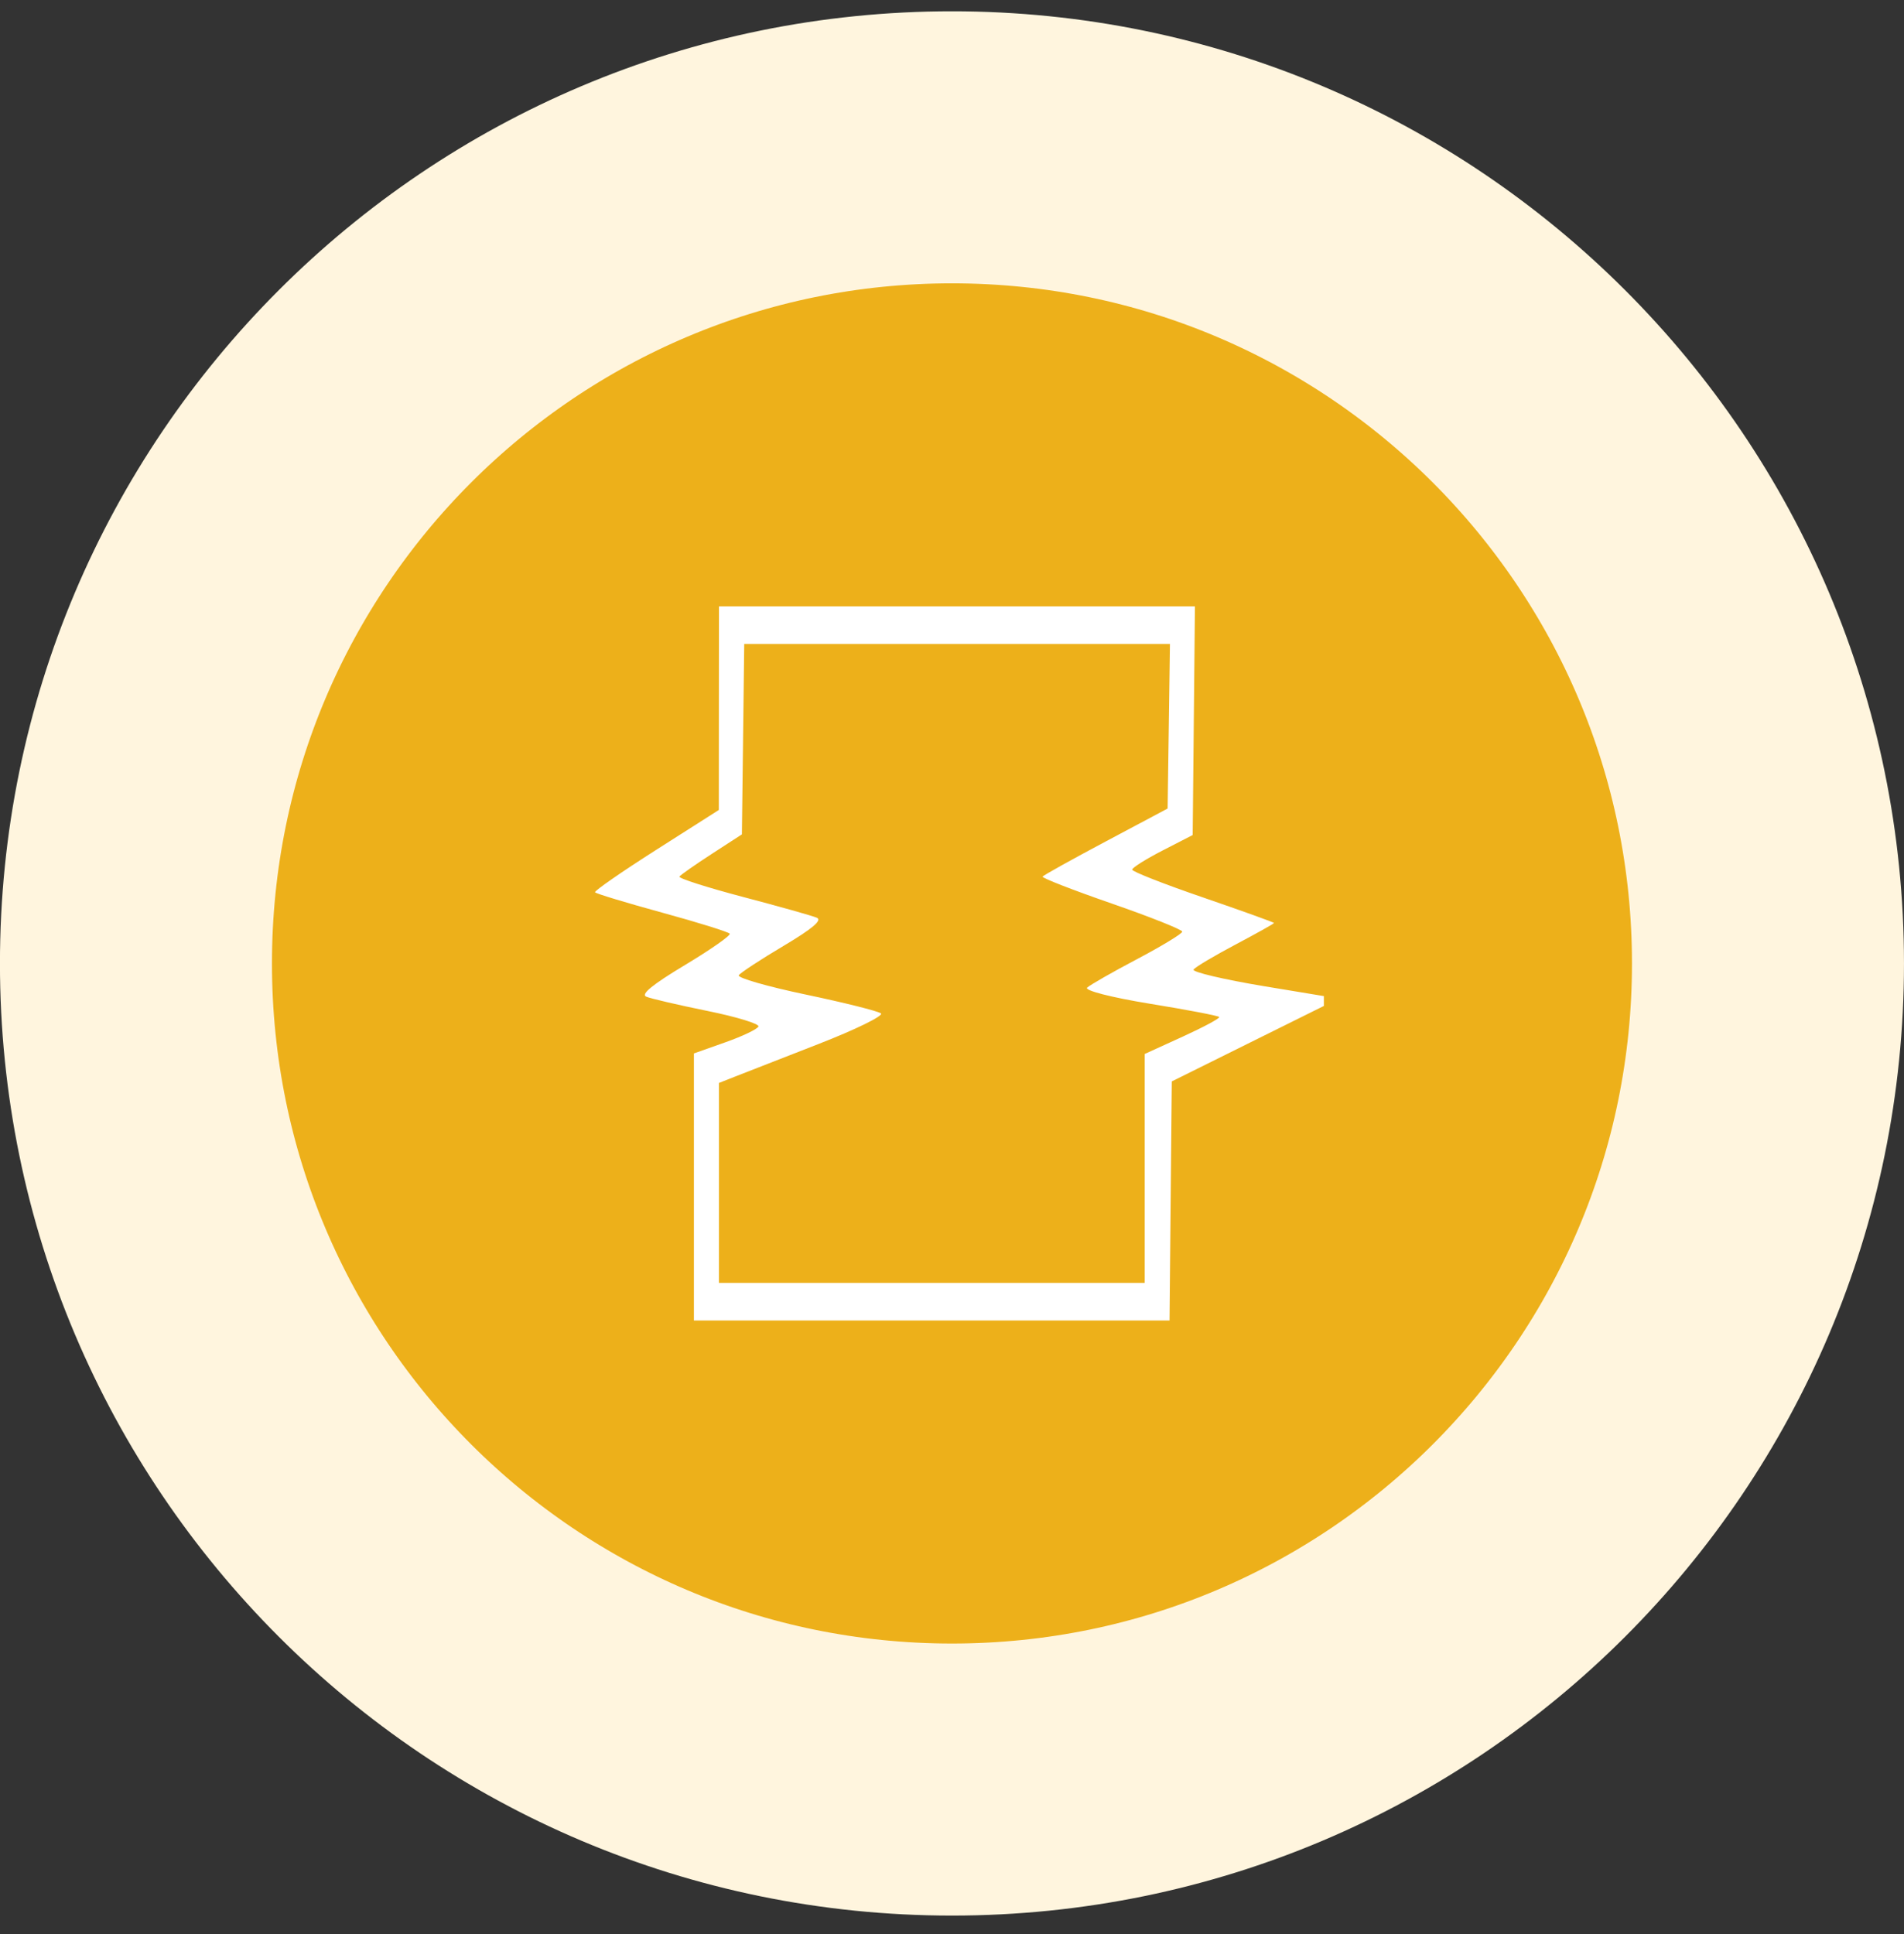 <svg width="64" height="65" viewBox="0 0 64 65" fill="none" xmlns="http://www.w3.org/2000/svg">
<rect x="0" y="0" width="64" height="65" fill="#333333" stroke="none"/>
<g clip-path="url(#clip0_7087_42856)">
<path d="M59.428 32.38C59.428 17.231 47.147 4.951 31.999 4.951C16.851 4.951 4.57 17.231 4.57 32.38C4.57 47.528 16.851 59.808 31.999 59.808C47.147 59.808 59.428 47.528 59.428 32.38Z" fill="#EDB01A"/>
<g clip-path="url(#clip1_7087_42856)">
<path fill-rule="evenodd" clip-rule="evenodd" d="M24.164 23.801L24.162 27.222L22.054 28.564C20.895 29.302 19.971 29.943 20.001 29.988C20.031 30.033 21.046 30.34 22.257 30.672C23.468 31.003 24.49 31.322 24.529 31.38C24.568 31.439 23.891 31.912 23.024 32.433C21.932 33.089 21.532 33.415 21.72 33.496C21.87 33.56 22.795 33.776 23.776 33.975C24.758 34.174 25.53 34.41 25.494 34.499C25.457 34.588 24.954 34.828 24.376 35.032L23.325 35.404V39.892V44.38H31.319H39.312L39.35 40.362L39.388 36.344L42.194 34.952L45 33.56L42.504 33.147C41.132 32.919 40.059 32.666 40.119 32.584C40.18 32.501 40.814 32.124 41.528 31.746C42.242 31.368 42.825 31.042 42.825 31.02C42.825 31 41.752 30.614 40.441 30.163C39.129 29.713 38.056 29.292 38.056 29.227C38.056 29.163 38.513 28.875 39.073 28.587L40.09 28.064L40.128 24.222L40.166 20.38H32.166H24.167L24.164 23.801ZM24.977 24.842L24.938 28.041L23.923 28.7C23.364 29.062 22.876 29.404 22.838 29.461C22.801 29.517 23.763 29.825 24.976 30.145C26.19 30.464 27.306 30.778 27.456 30.843C27.648 30.926 27.316 31.207 26.334 31.792C25.566 32.248 24.89 32.692 24.832 32.776C24.774 32.861 25.784 33.152 27.077 33.424C28.37 33.695 29.51 33.98 29.611 34.058C29.711 34.136 28.765 34.6 27.506 35.09C26.248 35.58 24.982 36.074 24.693 36.188L24.167 36.396V39.757V43.117H31.322H38.476V39.27V35.423L39.756 34.839C40.459 34.518 41.012 34.221 40.983 34.18C40.955 34.138 39.904 33.937 38.647 33.733C37.356 33.522 36.441 33.287 36.543 33.192C36.642 33.1 37.401 32.666 38.231 32.229C39.06 31.791 39.739 31.378 39.739 31.311C39.739 31.244 38.671 30.818 37.365 30.365C36.059 29.912 35.014 29.505 35.044 29.461C35.073 29.417 36.031 28.884 37.173 28.277L39.248 27.173L39.287 24.408L39.326 21.643H32.171H25.016L24.977 24.842Z" fill="white"/>
</g>
<path d="M59.428 32.38C59.428 17.231 47.147 4.951 31.999 4.951C16.851 4.951 4.57 17.231 4.57 32.38C4.57 47.528 16.851 59.808 31.999 59.808C47.147 59.808 59.428 47.528 59.428 32.38Z" stroke="#FFF5DE" stroke-width="9.143"/>
</g>
<defs>
<clipPath id="clip0_7087_42856">
<rect width="64" height="64" fill="white" transform="translate(0 0.38)"/>
</clipPath>
<clipPath id="clip1_7087_42856">
<rect width="25" height="25" fill="white" transform="translate(19.5 19.88)"/>
</clipPath>
</defs>
</svg>
